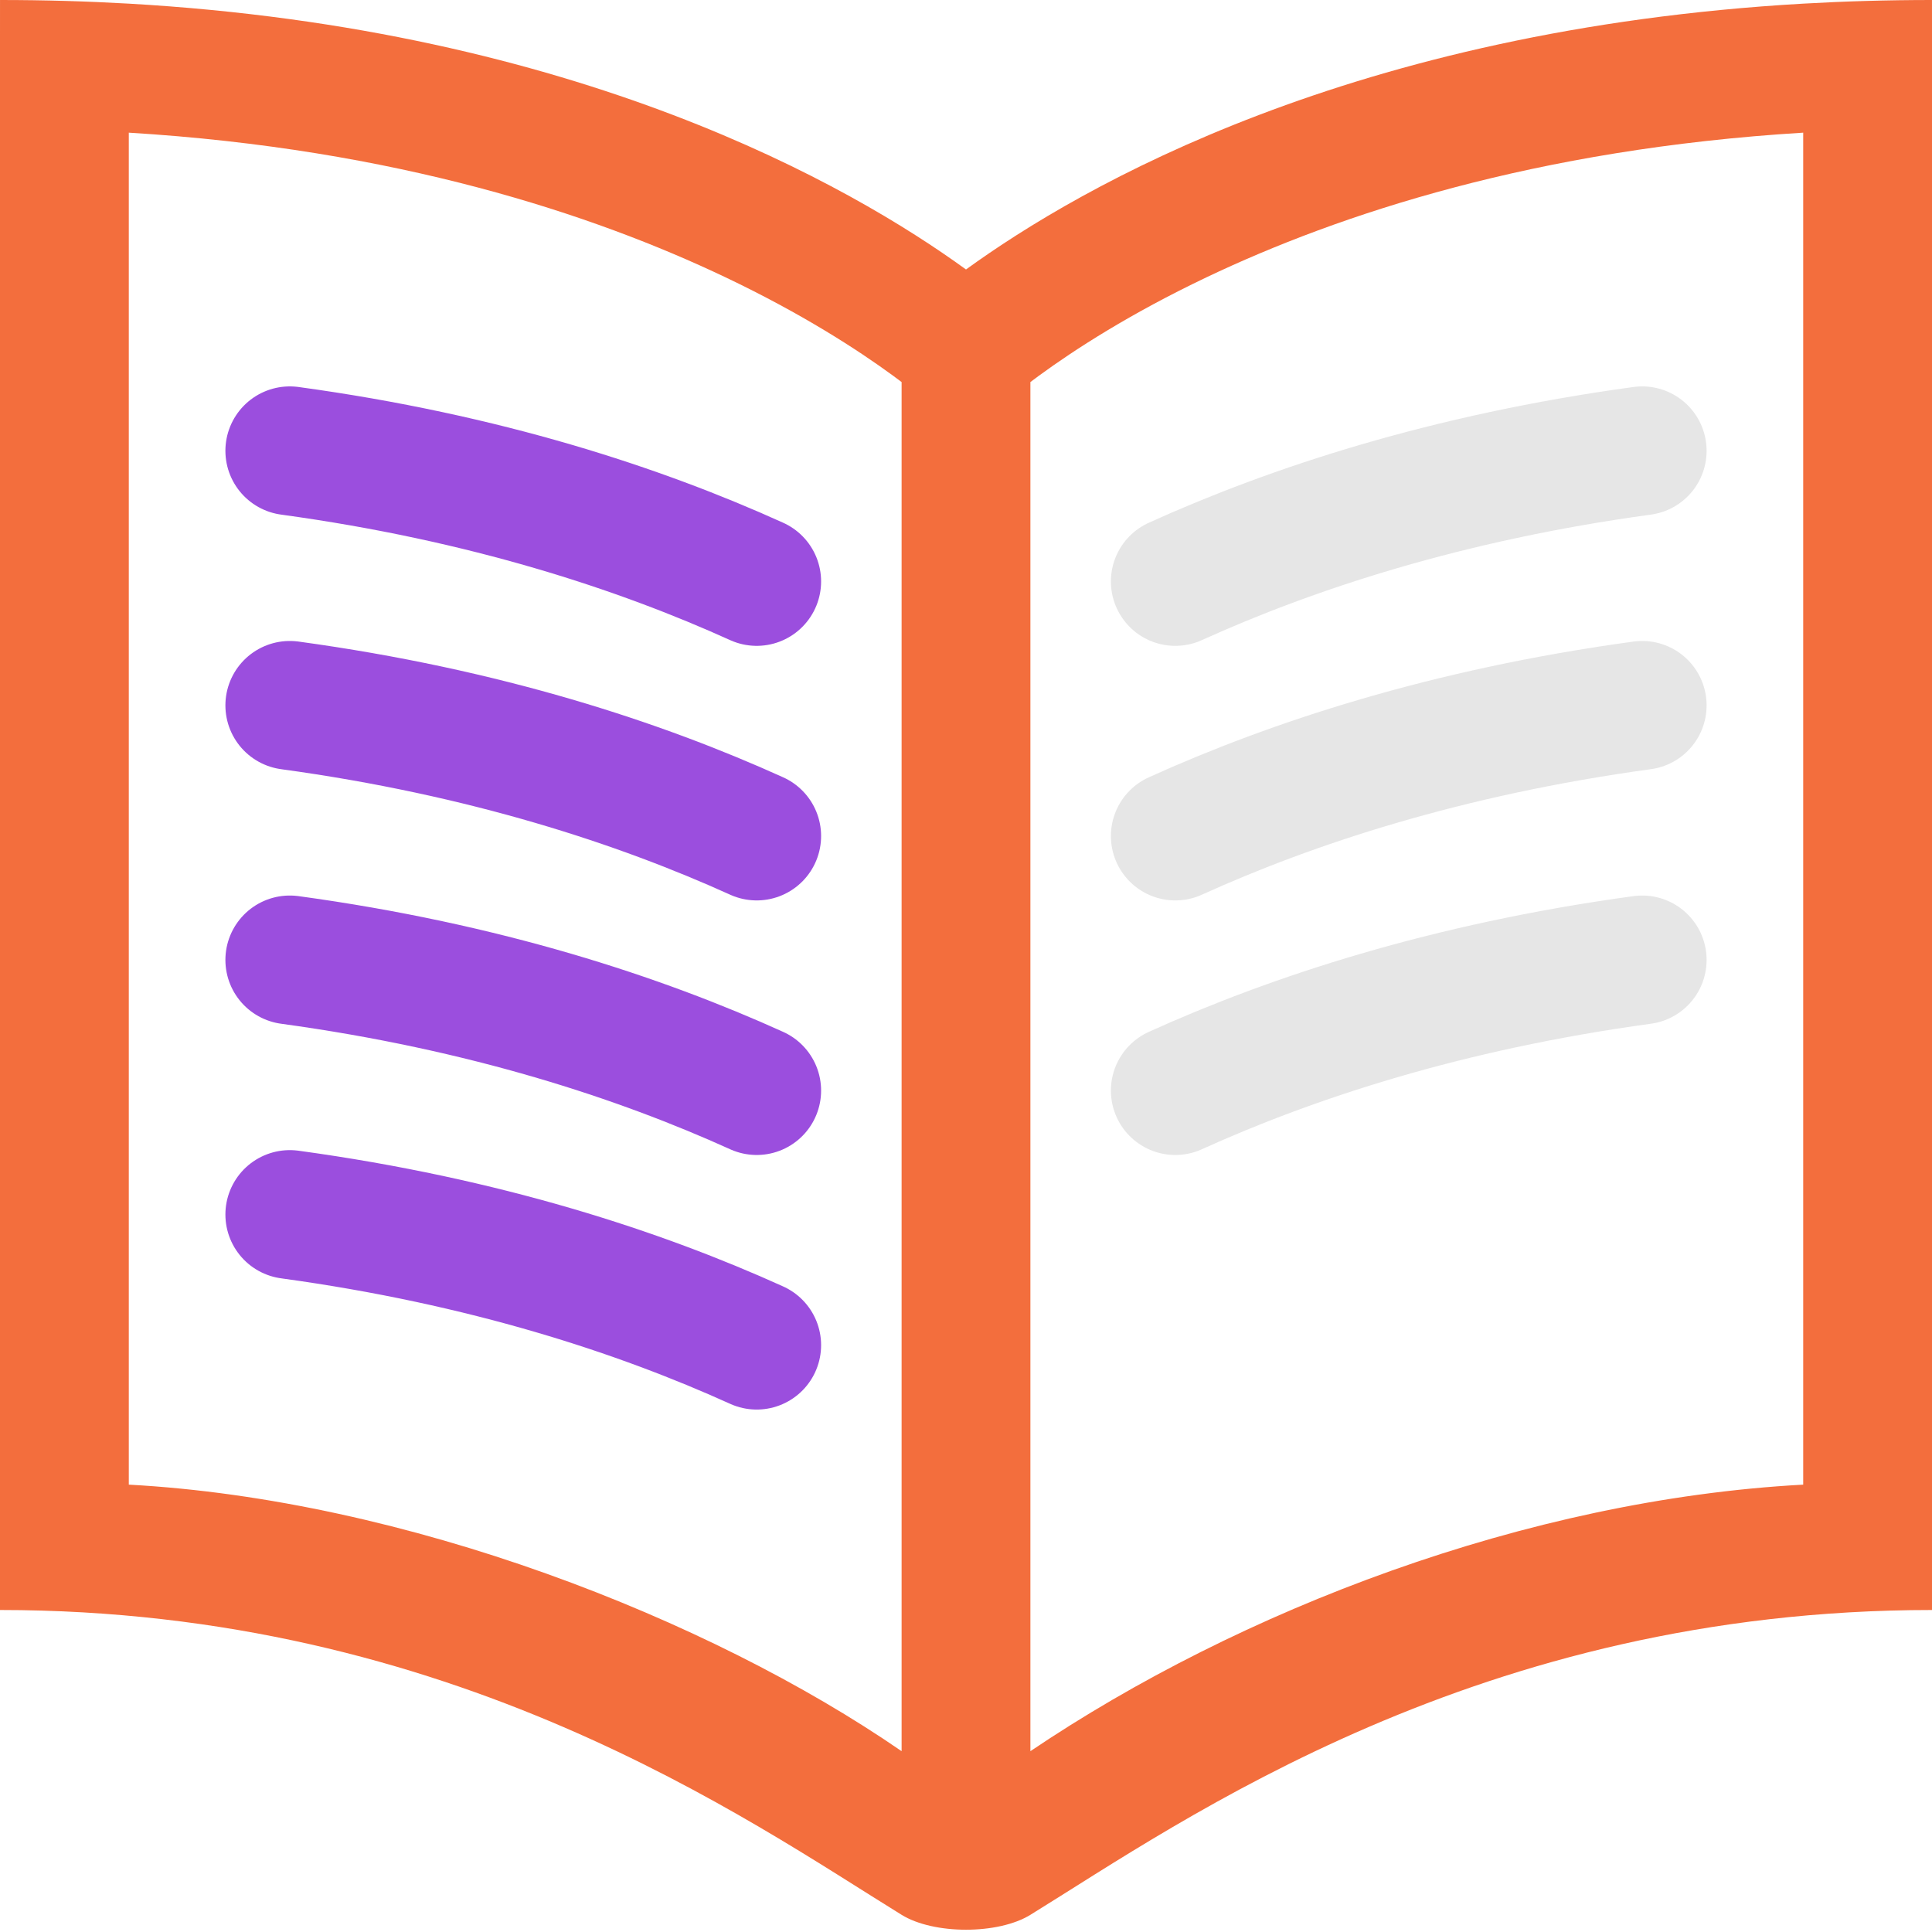 <svg width="120" height="120" viewBox="0 0 120 120" fill="none" xmlns="http://www.w3.org/2000/svg">
<g clip-path="url(#clip0)">
<path d="M18 28C30.145 29.659 39.765 32.837 47 36.115" stroke="#9B4EDE" stroke-width="8" stroke-linecap="round"/>
<path d="M102 28C89.855 29.659 80.235 32.837 73 36.115" stroke="#E6E6E6" stroke-width="8" stroke-linecap="round"/>
<path d="M18 43.812C30.145 45.472 39.765 48.649 47 51.927" stroke="#9B4EDE" stroke-width="8" stroke-linecap="round"/>
<path d="M102 43.812C89.855 45.472 80.235 48.649 73 51.927" stroke="#E6E6E6" stroke-width="8" stroke-linecap="round"/>
<path d="M18 59.623C30.145 61.282 39.765 64.46 47 67.738" stroke="#9B4EDE" stroke-width="8" stroke-linecap="round"/>
<path d="M102 59.623C89.855 61.282 80.235 64.46 73 67.738" stroke="#E6E6E6" stroke-width="8" stroke-linecap="round"/>
<path d="M18 75.436C30.145 77.095 39.765 80.272 47 83.55" stroke="#9B4EDE" stroke-width="8" stroke-linecap="round"/>
<path fill-rule="evenodd" clip-rule="evenodd" d="M64 118.933C73.558 113.036 91.877 100 120 100C120.001 67.344 120 42.032 120 1.293L119.999 0C117.239 1.81146e-05 114.573 0.079 112 0.226C84.067 1.829 67.155 11.548 60 16.738C52.845 11.548 35.933 1.829 8 0.226C5.428 0.079 2.762 1.81146e-05 0.001 0L0 2.361C-4.97137e-07 42.477 -8.45199e-05 67.63 0 100C28.123 100 46.442 113.036 56 118.933C58 120.167 62 120.167 64 118.933ZM56 23.73V108.769C44 100.5 25.156 93.143 8 92.214C8 64.988 8 41.844 8 8.24C24.61 9.254 36.84 13.308 45.061 17.223C49.82 19.489 53.268 21.725 55.464 23.331C55.652 23.469 55.831 23.602 56 23.73ZM64 23.73V108.769C77 100 94.845 93.143 112 92.214C112.001 64.988 112 41.844 112 8.24C95.39 9.254 83.16 13.308 74.94 17.223C70.18 19.489 66.733 21.725 64.537 23.331C64.349 23.469 64.17 23.602 64 23.73Z" fill="#F36E3D"/>
</g>
<defs>
<clipPath id="clip0">
<path d="M0 0H120V120H0V0Z" fill="white"/>
</clipPath>
</defs>
</svg>
